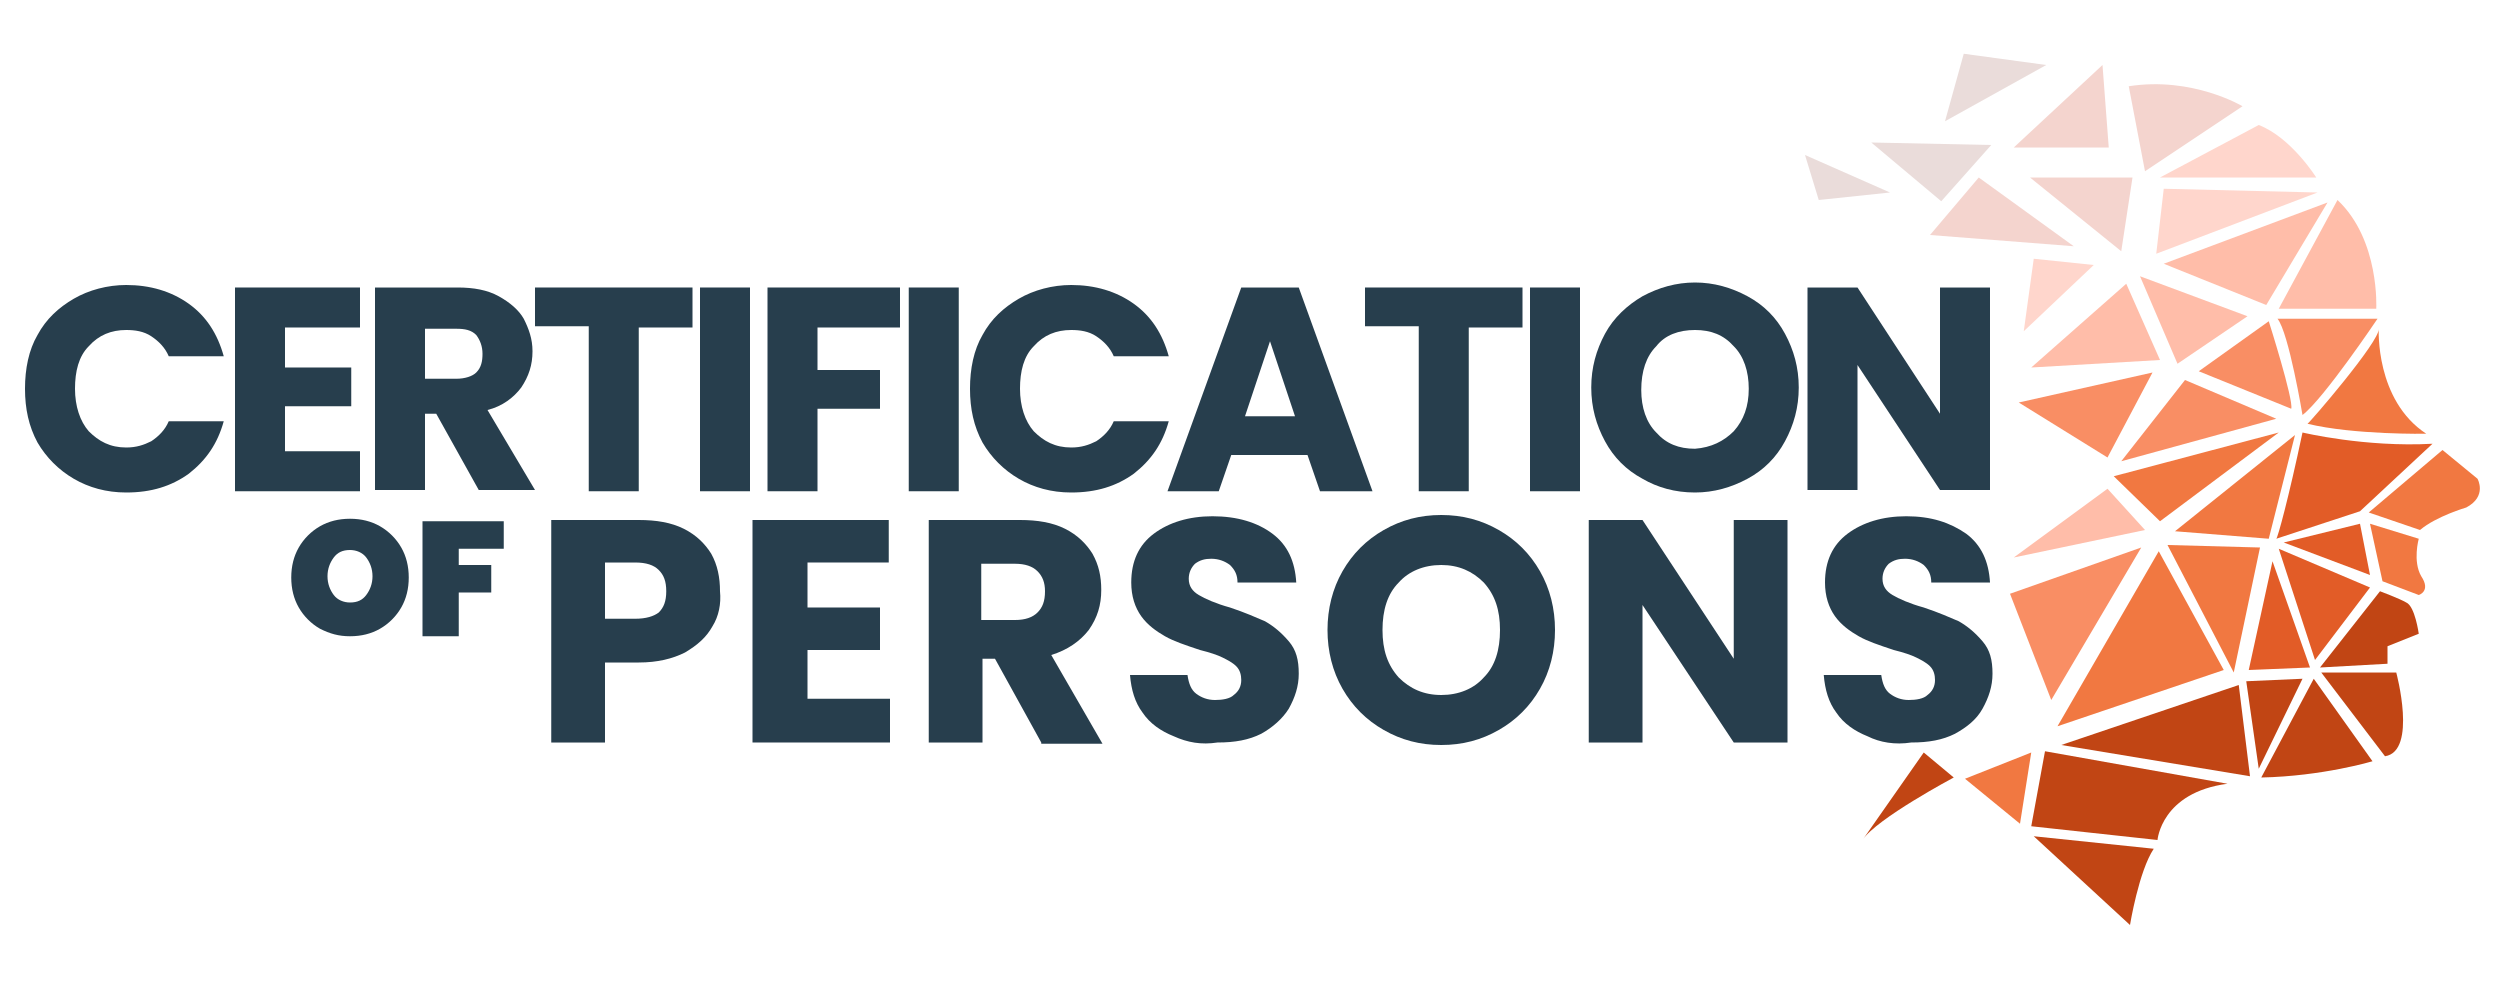 <?xml version="1.0" encoding="utf-8"?>
<!-- Generator: Adobe Illustrator 26.3.1, SVG Export Plug-In . SVG Version: 6.00 Build 0)  -->
<svg version="1.1" id="Livello_1" xmlns="http://www.w3.org/2000/svg" xmlns:xlink="http://www.w3.org/1999/xlink" x="0px" y="0px"
	 viewBox="0 0 200 80" style="enable-background:new 0 0 200 80;" xml:space="preserve">
<style type="text/css">
	.st0{fill:#273E4D;}
	.st1{fill:#F17841;}
	.st2{fill:#E25C27;}
	.st3{fill:#C14514;}
	.st4{fill:#F98E64;}
	.st5{fill:#FFBDA9;}
	.st6{fill:#FFD6CC;}
	.st7{fill:#F4D4CE;}
	.st8{fill:#EADCDA;}
</style>
<g>
	<path class="st0" d="M3,26.8c0.7-1.3,1.7-2.2,2.9-2.9c1.2-0.7,2.7-1.1,4.2-1.1c1.9,0,3.6,0.5,5,1.5c1.4,1,2.3,2.4,2.8,4.2h-4.4
		c-0.3-0.7-0.8-1.2-1.4-1.6c-0.6-0.4-1.3-0.5-2-0.5c-1.2,0-2.2,0.4-3,1.3c-0.8,0.8-1.1,2-1.1,3.4s0.4,2.6,1.1,3.4
		c0.8,0.8,1.7,1.3,3,1.3c0.8,0,1.4-0.2,2-0.5c0.6-0.4,1.1-0.9,1.4-1.6h4.4c-0.5,1.8-1.4,3.1-2.8,4.2c-1.4,1-3,1.5-5,1.5
		c-1.6,0-3-0.4-4.2-1.1c-1.2-0.7-2.2-1.7-2.9-2.9c-0.7-1.3-1-2.7-1-4.3S2.3,28,3,26.8z"/>
	<path class="st0" d="M22.8,26.1v3.3h5.3v3.1h-5.3v3.6h6v3.2h-10V23h10v3.2H22.8z"/>
	<path class="st0" d="M38.3,39.2l-3.4-6.1H34v6.1h-4V23h6.6c1.3,0,2.4,0.2,3.3,0.7s1.6,1.1,2,1.8c0.4,0.8,0.7,1.6,0.7,2.6
		c0,1.1-0.3,2-0.9,2.9c-0.6,0.8-1.5,1.5-2.7,1.8l3.8,6.4H38.3z M34,30.3h2.5c0.7,0,1.3-0.2,1.6-0.5c0.4-0.4,0.5-0.9,0.5-1.5
		c0-0.6-0.2-1.1-0.5-1.5c-0.4-0.4-0.9-0.5-1.6-0.5H34V30.3z"/>
	<path class="st0" d="M55.4,23v3.2h-4.3v13.1h-4V26.1h-4.3V23H55.4z"/>
	<path class="st0" d="M60,23v16.3h-4V23H60z"/>
	<path class="st0" d="M72,23v3.2h-6.6v3.4h5v3.1h-5v6.6h-4V23H72z"/>
	<path class="st0" d="M76.7,23v16.3h-4V23H76.7z"/>
	<path class="st0" d="M78.6,26.8c0.7-1.3,1.7-2.2,2.9-2.9c1.2-0.7,2.7-1.1,4.2-1.1c1.9,0,3.6,0.5,5,1.5c1.4,1,2.3,2.4,2.8,4.2h-4.4
		c-0.3-0.7-0.8-1.2-1.4-1.6c-0.6-0.4-1.3-0.5-2-0.5c-1.2,0-2.2,0.4-3,1.3c-0.8,0.8-1.1,2-1.1,3.4s0.4,2.6,1.1,3.4
		c0.8,0.8,1.7,1.3,3,1.3c0.8,0,1.4-0.2,2-0.5c0.6-0.4,1.1-0.9,1.4-1.6h4.4c-0.5,1.8-1.4,3.1-2.8,4.2c-1.4,1-3,1.5-5,1.5
		c-1.6,0-3-0.4-4.2-1.1c-1.2-0.7-2.2-1.7-2.9-2.9c-0.7-1.3-1-2.7-1-4.3S77.9,28,78.6,26.8z"/>
	<path class="st0" d="M104.6,36.4h-6.1l-1,2.9h-4.1L99.3,23h4.6l5.9,16.3h-4.2L104.6,36.4z M103.6,33.3l-2-6l-2,6H103.6z"/>
	<path class="st0" d="M121.8,23v3.2h-4.3v13.1h-4V26.1h-4.3V23H121.8z"/>
	<path class="st0" d="M126.4,23v16.3h-4V23H126.4z"/>
	<path class="st0" d="M131.4,38.3c-1.3-0.7-2.3-1.7-3-3s-1.1-2.7-1.1-4.3c0-1.6,0.4-3,1.1-4.3s1.8-2.3,3-3c1.3-0.7,2.7-1.1,4.2-1.1
		c1.5,0,2.9,0.4,4.2,1.1c1.3,0.7,2.3,1.7,3,3s1.1,2.7,1.1,4.3c0,1.6-0.4,3-1.1,4.3s-1.7,2.3-3,3c-1.3,0.7-2.7,1.1-4.2,1.1
		C134,39.4,132.6,39,131.4,38.3z M138.7,34.5c0.8-0.9,1.2-2,1.2-3.4c0-1.4-0.4-2.6-1.2-3.4c-0.8-0.9-1.8-1.3-3.1-1.3
		c-1.3,0-2.4,0.4-3.1,1.3c-0.8,0.8-1.2,2-1.2,3.5c0,1.4,0.4,2.6,1.2,3.4c0.8,0.9,1.8,1.3,3.1,1.3C136.9,35.8,137.9,35.3,138.7,34.5z
		"/>
	<path class="st0" d="M159.2,39.2h-4l-6.6-10v10h-4V23h4l6.6,10.1V23h4V39.2z"/>
</g>
<g>
	<path class="st0" d="M57,50.1c-0.5,0.9-1.2,1.5-2.2,2.1c-1,0.5-2.2,0.8-3.7,0.8h-2.7v6.4h-4.3V41.6h7c1.4,0,2.6,0.2,3.6,0.7
		c1,0.5,1.7,1.2,2.2,2c0.5,0.9,0.7,1.9,0.7,3C57.7,48.3,57.5,49.3,57,50.1z M52.7,49c0.4-0.4,0.6-0.9,0.6-1.7s-0.2-1.3-0.6-1.7
		s-1-0.6-1.9-0.6h-2.4v4.5h2.4C51.7,49.5,52.3,49.3,52.7,49z"/>
	<path class="st0" d="M64.6,45v3.6h5.8V52h-5.8v3.9h6.6v3.5H60.2V41.6h10.9V45H64.6z"/>
	<path class="st0" d="M83.3,59.4l-3.7-6.7h-1v6.7h-4.3V41.6h7.3c1.4,0,2.6,0.2,3.6,0.7c1,0.5,1.7,1.2,2.2,2c0.5,0.9,0.7,1.8,0.7,2.9
		c0,1.2-0.3,2.2-1,3.2c-0.7,0.9-1.7,1.6-3,2l4.1,7.1H83.3z M78.5,49.6h2.7c0.8,0,1.4-0.2,1.8-0.6c0.4-0.4,0.6-0.9,0.6-1.7
		c0-0.7-0.2-1.2-0.6-1.6c-0.4-0.4-1-0.6-1.8-0.6h-2.7V49.6z"/>
	<path class="st0" d="M93.9,58.9c-1-0.4-1.9-1-2.5-1.9c-0.6-0.8-0.9-1.8-1-3h4.6c0.1,0.7,0.3,1.2,0.7,1.5c0.4,0.3,0.9,0.5,1.5,0.5
		c0.6,0,1.2-0.1,1.5-0.4c0.4-0.3,0.6-0.7,0.6-1.2c0-0.4-0.1-0.8-0.4-1.1c-0.3-0.3-0.7-0.5-1.1-0.7s-1-0.4-1.8-0.6
		c-1.2-0.4-2.1-0.7-2.8-1.1c-0.7-0.4-1.4-0.9-1.9-1.6c-0.5-0.7-0.8-1.6-0.8-2.7c0-1.7,0.6-3,1.8-3.9c1.2-0.9,2.8-1.4,4.7-1.4
		c2,0,3.6,0.5,4.8,1.4c1.2,0.9,1.8,2.2,1.9,3.9H99c0-0.6-0.2-1-0.6-1.4c-0.4-0.3-0.9-0.5-1.5-0.5c-0.5,0-0.9,0.1-1.3,0.4
		c-0.3,0.3-0.5,0.7-0.5,1.2c0,0.6,0.3,1,0.8,1.3c0.5,0.3,1.4,0.7,2.5,1c1.2,0.4,2.1,0.8,2.8,1.1c0.7,0.4,1.3,0.9,1.9,1.6
		s0.8,1.5,0.8,2.6c0,1-0.3,1.9-0.8,2.8c-0.5,0.8-1.3,1.5-2.2,2c-1,0.5-2.1,0.7-3.5,0.7C96.1,59.6,95,59.4,93.9,58.9z"/>
	<path class="st0" d="M110.7,58.4c-1.4-0.8-2.5-1.9-3.3-3.3c-0.8-1.4-1.2-3-1.2-4.7c0-1.7,0.4-3.3,1.2-4.7c0.8-1.4,1.9-2.5,3.3-3.3
		c1.4-0.8,2.9-1.2,4.6-1.2s3.2,0.4,4.6,1.2c1.4,0.8,2.5,1.9,3.3,3.3s1.2,3,1.2,4.7c0,1.7-0.4,3.3-1.2,4.7s-1.9,2.5-3.3,3.3
		s-2.9,1.2-4.6,1.2S112.1,59.2,110.7,58.4z M118.7,54.2c0.9-0.9,1.3-2.2,1.3-3.8c0-1.6-0.4-2.8-1.3-3.8c-0.9-0.9-2-1.4-3.4-1.4
		c-1.4,0-2.6,0.5-3.4,1.4c-0.9,0.9-1.3,2.2-1.3,3.8c0,1.6,0.4,2.8,1.3,3.8c0.9,0.9,2,1.4,3.4,1.4C116.7,55.6,117.9,55.1,118.7,54.2z
		"/>
	<path class="st0" d="M143,59.4h-4.3l-7.3-11v11h-4.3V41.6h4.3l7.3,11.1V41.6h4.3V59.4z"/>
	<path class="st0" d="M149.4,58.9c-1-0.4-1.9-1-2.5-1.9c-0.6-0.8-0.9-1.8-1-3h4.6c0.1,0.7,0.3,1.2,0.7,1.5c0.4,0.3,0.9,0.5,1.5,0.5
		c0.6,0,1.2-0.1,1.5-0.4c0.4-0.3,0.6-0.7,0.6-1.2c0-0.4-0.1-0.8-0.4-1.1s-0.7-0.5-1.1-0.7c-0.4-0.2-1-0.4-1.8-0.6
		c-1.2-0.4-2.1-0.7-2.8-1.1s-1.4-0.9-1.9-1.6c-0.5-0.7-0.8-1.6-0.8-2.7c0-1.7,0.6-3,1.8-3.9s2.8-1.4,4.7-1.4c2,0,3.5,0.5,4.8,1.4
		c1.2,0.9,1.8,2.2,1.9,3.9h-4.7c0-0.6-0.2-1-0.6-1.4c-0.4-0.3-0.9-0.5-1.5-0.5c-0.5,0-0.9,0.1-1.3,0.4c-0.3,0.3-0.5,0.7-0.5,1.2
		c0,0.6,0.3,1,0.8,1.3c0.5,0.3,1.4,0.7,2.5,1c1.2,0.4,2.1,0.8,2.8,1.1c0.7,0.4,1.3,0.9,1.9,1.6s0.8,1.5,0.8,2.6c0,1-0.3,1.9-0.8,2.8
		s-1.3,1.5-2.2,2c-1,0.5-2.1,0.7-3.5,0.7C151.6,59.6,150.4,59.4,149.4,58.9z"/>
</g>
<g>
	<g>
		<path class="st0" d="M25.6,50.3c-0.7-0.4-1.3-1-1.7-1.7c-0.4-0.7-0.6-1.5-0.6-2.4s0.2-1.7,0.6-2.4c0.4-0.7,1-1.3,1.7-1.7
			c0.7-0.4,1.5-0.6,2.4-0.6c0.9,0,1.7,0.2,2.4,0.6s1.3,1,1.7,1.7c0.4,0.7,0.6,1.5,0.6,2.4s-0.2,1.7-0.6,2.4c-0.4,0.7-1,1.3-1.7,1.7
			c-0.7,0.4-1.5,0.6-2.4,0.6C27.1,50.9,26.4,50.7,25.6,50.3z M29.3,47.6c0.3-0.4,0.5-0.9,0.5-1.5c0-0.6-0.2-1.1-0.5-1.5
			c-0.3-0.4-0.8-0.6-1.3-0.6c-0.6,0-1,0.2-1.3,0.6c-0.3,0.4-0.5,0.9-0.5,1.5c0,0.6,0.2,1.1,0.5,1.5c0.3,0.4,0.8,0.6,1.3,0.6
			C28.6,48.2,29,48,29.3,47.6z"/>
		<path class="st0" d="M40.3,41.6v2.3h-3.6v1.3h2.6v2.2h-2.6v3.5h-2.9v-9.2H40.3z"/>
	</g>
</g>
<path class="st1" d="M190.3,26.3c0,0-0.3,5.7,3.8,8.4c0,0-5.8,0.1-9.5-0.8C184.7,33.9,190.4,27.3,190.3,26.3z"/>
<path class="st2" d="M184.2,34.6c0,0,5,1.2,10.4,0.9l-5.8,5.4l-6.7,2.2C182.2,43.1,183.1,39.8,184.2,34.6z"/>
<path class="st1" d="M195.4,36l2.8,2.3c0,0,0.8,1.4-0.9,2.3c0,0-2.4,0.7-3.7,1.8l-4.1-1.4L195.4,36z"/>
<path class="st1" d="M189.6,41.9l3.9,1.2c0,0-0.5,1.8,0.2,3c0.8,1.2-0.2,1.5-0.2,1.5l-2.9-1.1L189.6,41.9z"/>
<polygon class="st2" points="189.6,46 188.8,41.9 182.7,43.4 "/>
<path class="st3" d="M190.4,47.3l-4.8,6.1l5.4-0.3v-1.4l2.5-1c0,0-0.3-2.2-1-2.5C192,47.9,190.4,47.3,190.4,47.3z"/>
<polygon class="st2" points="189.6,47 185.2,52.8 182.3,43.9 "/>
<path class="st3" d="M185.7,53.8l6,0c0,0,1.7,6.3-0.9,6.7L185.7,53.8z"/>
<path class="st3" d="M185.1,54.3l4.7,6.6c0,0-4,1.2-8.9,1.3L185.1,54.3z"/>
<polygon class="st3" points="179.7,54.5 184.2,54.3 180.7,61.5 "/>
<polygon class="st2" points="179.9,53.6 184.8,53.4 181.8,44.9 "/>
<polygon class="st3" points="179.1,54.8 180,62.1 164.9,59.6 "/>
<path class="st3" d="M163.6,60.1l-1.1,6l10.1,1.1c0,0,0.3-3.8,5.6-4.5L163.6,60.1z"/>
<path class="st3" d="M162.7,66.9l7.7,7.1c0,0,0.7-4.3,1.9-6.1L162.7,66.9z"/>
<polygon class="st1" points="162.5,60.2 161.6,65.9 157.2,62.3 "/>
<path class="st3" d="M153.9,60.2l2.4,2c0,0-6.2,3.3-7.3,5L153.9,60.2z"/>
<polygon class="st4" points="160.8,47.5 164.1,56 171.3,43.8 "/>
<polygon class="st1" points="172.7,44.1 164.6,58.1 177.9,53.6 "/>
<polygon class="st1" points="173.4,43.6 178.7,53.8 180.8,43.8 "/>
<polygon class="st1" points="174,42.5 181.5,43.1 183.6,34.8 "/>
<path class="st4" d="M190.2,25.5c0,0-4.3,6.4-6,7.7c0,0-1.1-6.6-2-7.7L190.2,25.5z"/>
<path class="st4" d="M181.5,25.7c0,0,2,6.3,1.8,7l-7.4-3L181.5,25.7z"/>
<polygon class="st4" points="174.8,30.4 182.1,33.5 169.7,36.9 "/>
<polygon class="st1" points="169.1,38.1 172.8,41.7 182.3,34.6 "/>
<polygon class="st5" points="168.6,39.1 171.6,42.4 161.1,44.6 "/>
<polygon class="st4" points="161.5,32.2 168.6,36.6 172.2,29.8 "/>
<polygon class="st5" points="170.1,22.7 172.8,28.8 162.5,29.4 "/>
<polygon class="st5" points="171.2,22.1 174.2,29.1 179.8,25.3 "/>
<polygon class="st5" points="173.1,21.1 181.3,24.4 186.2,16.2 "/>
<path class="st5" d="M187,16l-4.7,8.7h7.8C190.1,24.7,190.4,19.2,187,16z"/>
<polygon class="st6" points="173.1,15.1 172.5,20.3 185.4,15.4 "/>
<path class="st6" d="M172.8,14.2h12.5c0,0-2-3.2-4.6-4.2L172.8,14.2z"/>
<path class="st7" d="M171.6,13.7l7.8-5.2c0,0-4-2.4-9.1-1.6L171.6,13.7z"/>
<path class="st7" d="M168.2,5.2l0.5,6.6h-7.6C161.1,11.8,168.2,5.2,168.2,5.2z"/>
<polygon class="st7" points="162.4,14.2 170.6,14.2 169.7,20.1 "/>
<polygon class="st7" points="158.3,14.2 165.9,19.7 154.4,18.8 "/>
<polygon class="st6" points="161.9,26.5 167.5,21.2 162.7,20.7 "/>
<polygon class="st8" points="144.4,12.4 145.5,16 151.2,15.4 "/>
<polygon class="st8" points="149.7,11.4 155.3,16.1 159.3,11.6 "/>
<polygon class="st8" points="157.1,4.3 155.6,9.7 163.7,5.2 "/>
</svg>
